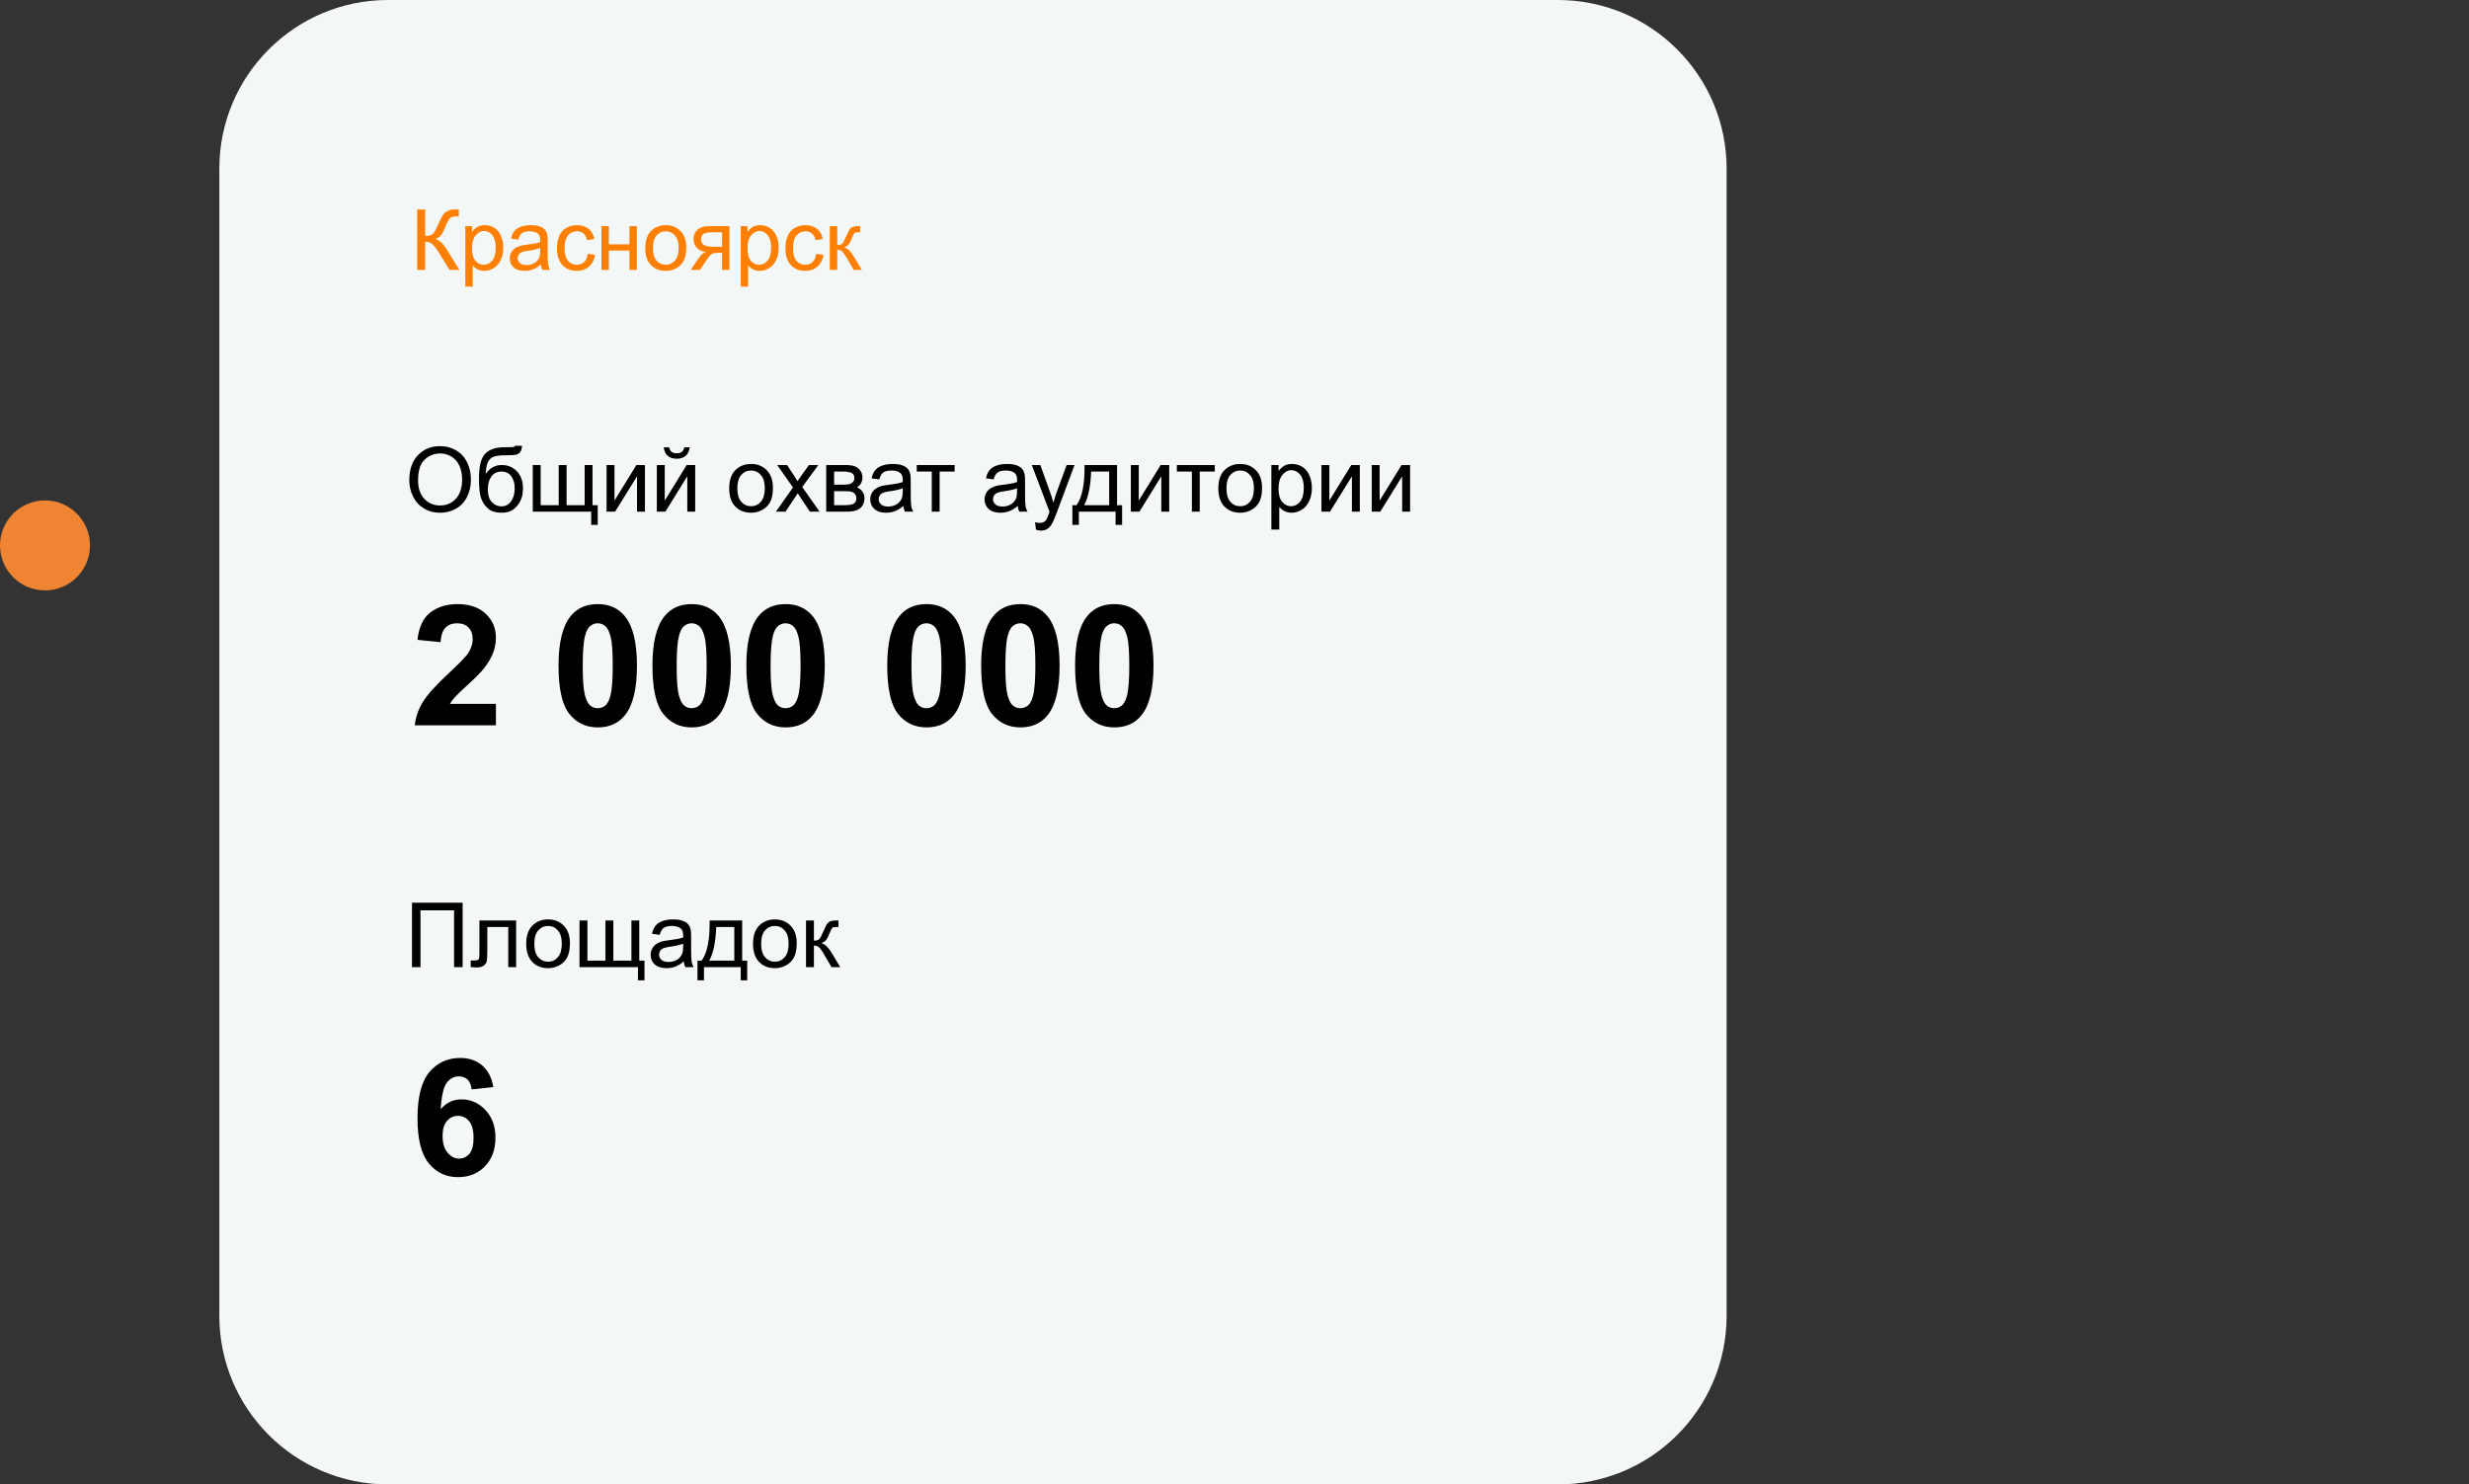 <?xml version="1.0" encoding="UTF-8"?> <svg xmlns="http://www.w3.org/2000/svg" width="439" height="264" viewBox="0 0 439 264" fill="none"><rect x="0" y="0" width="439" height="264" fill="#333333" stroke="none"/><path d="M277 0H69C52.431 0 39 13.431 39 30V234C39 250.569 52.431 264 69 264H277C293.569 264 307 250.569 307 234V30C307 13.431 293.569 0 277 0Z" fill="#F4F7F8"></path><path d="M8 105C12.418 105 16 101.418 16 97C16 92.582 12.418 89 8 89C3.582 89 0 92.582 0 97C0 101.418 3.582 105 8 105Z" fill="#EF8532"></path><path d="M72.773 85.422C72.773 83.521 73.284 82.034 74.305 80.961C75.326 79.883 76.643 79.344 78.258 79.344C79.315 79.344 80.268 79.596 81.117 80.102C81.966 80.607 82.612 81.312 83.055 82.219C83.503 83.12 83.727 84.143 83.727 85.289C83.727 86.451 83.492 87.49 83.023 88.406C82.555 89.323 81.891 90.018 81.031 90.492C80.172 90.961 79.245 91.195 78.25 91.195C77.172 91.195 76.208 90.935 75.359 90.414C74.51 89.893 73.867 89.182 73.43 88.281C72.992 87.38 72.773 86.427 72.773 85.422ZM74.336 85.445C74.336 86.826 74.706 87.914 75.445 88.711C76.19 89.503 77.122 89.898 78.242 89.898C79.383 89.898 80.32 89.497 81.055 88.695C81.794 87.893 82.164 86.755 82.164 85.281C82.164 84.349 82.005 83.537 81.688 82.844C81.375 82.146 80.914 81.607 80.305 81.227C79.701 80.841 79.021 80.648 78.266 80.648C77.193 80.648 76.268 81.018 75.492 81.758C74.721 82.492 74.336 83.721 74.336 85.445ZM91.586 79.273L92.828 79.289C92.771 79.846 92.646 80.234 92.453 80.453C92.266 80.672 92.021 80.812 91.719 80.875C91.422 80.938 90.836 80.969 89.961 80.969C88.799 80.969 88.008 81.081 87.586 81.305C87.164 81.529 86.859 81.888 86.672 82.383C86.49 82.872 86.388 83.505 86.367 84.281C86.721 83.755 87.135 83.362 87.609 83.102C88.083 82.836 88.617 82.703 89.211 82.703C90.299 82.703 91.201 83.078 91.914 83.828C92.628 84.573 92.984 85.583 92.984 86.859C92.984 87.828 92.805 88.622 92.445 89.242C92.086 89.862 91.659 90.341 91.164 90.68C90.674 91.018 90.005 91.188 89.156 91.188C88.172 91.188 87.406 90.963 86.859 90.516C86.312 90.062 85.893 89.484 85.602 88.781C85.31 88.078 85.164 86.854 85.164 85.109C85.164 82.917 85.534 81.44 86.273 80.68C87.018 79.919 88.162 79.539 89.703 79.539C90.662 79.539 91.206 79.523 91.336 79.492C91.466 79.461 91.549 79.388 91.586 79.273ZM91.516 86.82C91.516 85.956 91.31 85.247 90.898 84.695C90.492 84.143 89.917 83.867 89.172 83.867C88.396 83.867 87.797 84.159 87.375 84.742C86.953 85.326 86.742 86.104 86.742 87.078C86.742 88.042 86.974 88.779 87.438 89.289C87.906 89.799 88.482 90.055 89.164 90.055C89.862 90.055 90.427 89.76 90.859 89.172C91.297 88.578 91.516 87.794 91.516 86.82ZM94.727 82.703H96.133V89.844H99.336V82.703H100.742V89.844H103.953V82.703H105.352V89.844H106.281V93.352H105.117V91H94.727V82.703ZM107.852 82.703H109.258V89.031L113.156 82.703H114.672V91H113.266V84.711L109.367 91H107.852V82.703ZM116.789 82.703H118.195V89.031L122.094 82.703H123.609V91H122.203V84.711L118.305 91H116.789V82.703ZM121.672 79.562H122.633C122.555 80.213 122.315 80.713 121.914 81.062C121.518 81.412 120.99 81.586 120.328 81.586C119.661 81.586 119.128 81.414 118.727 81.07C118.331 80.721 118.094 80.219 118.016 79.562H118.977C119.049 79.917 119.193 80.182 119.406 80.359C119.625 80.531 119.917 80.617 120.281 80.617C120.703 80.617 121.021 80.534 121.234 80.367C121.453 80.195 121.599 79.927 121.672 79.562ZM129.656 86.852C129.656 85.315 130.083 84.177 130.938 83.438C131.651 82.823 132.521 82.516 133.547 82.516C134.688 82.516 135.62 82.891 136.344 83.641C137.068 84.385 137.43 85.417 137.43 86.734C137.43 87.802 137.268 88.643 136.945 89.258C136.628 89.867 136.161 90.341 135.547 90.68C134.938 91.018 134.271 91.188 133.547 91.188C132.385 91.188 131.445 90.815 130.727 90.07C130.013 89.326 129.656 88.253 129.656 86.852ZM131.102 86.852C131.102 87.914 131.333 88.711 131.797 89.242C132.26 89.768 132.844 90.031 133.547 90.031C134.245 90.031 134.826 89.766 135.289 89.234C135.753 88.703 135.984 87.893 135.984 86.805C135.984 85.779 135.75 85.003 135.281 84.477C134.818 83.945 134.24 83.68 133.547 83.68C132.844 83.68 132.26 83.943 131.797 84.469C131.333 84.995 131.102 85.789 131.102 86.852ZM137.961 91L140.992 86.688L138.188 82.703H139.945L141.219 84.648C141.458 85.018 141.651 85.328 141.797 85.578C142.026 85.234 142.237 84.93 142.43 84.664L143.828 82.703H145.508L142.641 86.609L145.727 91H144L142.297 88.422L141.844 87.727L139.664 91H137.961ZM146.906 82.703H150.148C150.945 82.703 151.536 82.771 151.922 82.906C152.312 83.037 152.646 83.279 152.922 83.633C153.203 83.987 153.344 84.412 153.344 84.906C153.344 85.302 153.26 85.648 153.094 85.945C152.932 86.237 152.688 86.482 152.359 86.68C152.75 86.81 153.073 87.055 153.328 87.414C153.589 87.768 153.719 88.19 153.719 88.68C153.667 89.466 153.385 90.049 152.875 90.43C152.365 90.81 151.622 91 150.648 91H146.906V82.703ZM148.312 86.195H149.812C150.411 86.195 150.823 86.164 151.047 86.102C151.271 86.039 151.471 85.914 151.648 85.727C151.826 85.534 151.914 85.305 151.914 85.039C151.914 84.602 151.758 84.297 151.445 84.125C151.138 83.953 150.609 83.867 149.859 83.867H148.312V86.195ZM148.312 89.844H150.164C150.961 89.844 151.508 89.753 151.805 89.57C152.102 89.383 152.258 89.062 152.273 88.609C152.273 88.344 152.188 88.099 152.016 87.875C151.844 87.646 151.62 87.503 151.344 87.445C151.068 87.383 150.625 87.352 150.016 87.352H148.312V89.844ZM160.625 89.977C160.104 90.419 159.602 90.732 159.117 90.914C158.638 91.096 158.122 91.188 157.57 91.188C156.659 91.188 155.958 90.966 155.469 90.523C154.979 90.076 154.734 89.505 154.734 88.812C154.734 88.406 154.826 88.037 155.008 87.703C155.195 87.365 155.438 87.094 155.734 86.891C156.036 86.688 156.375 86.534 156.75 86.43C157.026 86.357 157.443 86.287 158 86.219C159.135 86.083 159.971 85.922 160.508 85.734C160.513 85.542 160.516 85.419 160.516 85.367C160.516 84.794 160.383 84.391 160.117 84.156C159.758 83.838 159.224 83.68 158.516 83.68C157.854 83.68 157.365 83.797 157.047 84.031C156.734 84.26 156.503 84.669 156.352 85.258L154.977 85.07C155.102 84.482 155.307 84.008 155.594 83.648C155.88 83.284 156.294 83.005 156.836 82.812C157.378 82.615 158.005 82.516 158.719 82.516C159.427 82.516 160.003 82.599 160.445 82.766C160.888 82.932 161.214 83.143 161.422 83.398C161.63 83.648 161.776 83.966 161.859 84.352C161.906 84.591 161.93 85.023 161.93 85.648V87.523C161.93 88.831 161.958 89.659 162.016 90.008C162.078 90.352 162.198 90.682 162.375 91H160.906C160.76 90.708 160.667 90.367 160.625 89.977ZM160.508 86.836C159.997 87.044 159.232 87.221 158.211 87.367C157.633 87.451 157.224 87.544 156.984 87.648C156.745 87.753 156.56 87.906 156.43 88.109C156.299 88.307 156.234 88.529 156.234 88.773C156.234 89.148 156.375 89.461 156.656 89.711C156.943 89.961 157.359 90.086 157.906 90.086C158.448 90.086 158.93 89.969 159.352 89.734C159.773 89.495 160.083 89.169 160.281 88.758C160.432 88.44 160.508 87.971 160.508 87.352V86.836ZM163 82.703H169.742V83.867H167.07V91H165.672V83.867H163V82.703ZM180.953 89.977C180.432 90.419 179.93 90.732 179.445 90.914C178.966 91.096 178.451 91.188 177.898 91.188C176.987 91.188 176.286 90.966 175.797 90.523C175.307 90.076 175.062 89.505 175.062 88.812C175.062 88.406 175.154 88.037 175.336 87.703C175.523 87.365 175.766 87.094 176.062 86.891C176.365 86.688 176.703 86.534 177.078 86.43C177.354 86.357 177.771 86.287 178.328 86.219C179.464 86.083 180.299 85.922 180.836 85.734C180.841 85.542 180.844 85.419 180.844 85.367C180.844 84.794 180.711 84.391 180.445 84.156C180.086 83.838 179.552 83.68 178.844 83.68C178.182 83.68 177.693 83.797 177.375 84.031C177.062 84.26 176.831 84.669 176.68 85.258L175.305 85.07C175.43 84.482 175.635 84.008 175.922 83.648C176.208 83.284 176.622 83.005 177.164 82.812C177.706 82.615 178.333 82.516 179.047 82.516C179.755 82.516 180.331 82.599 180.773 82.766C181.216 82.932 181.542 83.143 181.75 83.398C181.958 83.648 182.104 83.966 182.188 84.352C182.234 84.591 182.258 85.023 182.258 85.648V87.523C182.258 88.831 182.286 89.659 182.344 90.008C182.406 90.352 182.526 90.682 182.703 91H181.234C181.089 90.708 180.995 90.367 180.953 89.977ZM180.836 86.836C180.326 87.044 179.56 87.221 178.539 87.367C177.961 87.451 177.552 87.544 177.312 87.648C177.073 87.753 176.888 87.906 176.758 88.109C176.628 88.307 176.562 88.529 176.562 88.773C176.562 89.148 176.703 89.461 176.984 89.711C177.271 89.961 177.688 90.086 178.234 90.086C178.776 90.086 179.258 89.969 179.68 89.734C180.102 89.495 180.411 89.169 180.609 88.758C180.76 88.44 180.836 87.971 180.836 87.352V86.836ZM184.195 94.195L184.039 92.875C184.346 92.958 184.615 93 184.844 93C185.156 93 185.406 92.948 185.594 92.844C185.781 92.74 185.935 92.594 186.055 92.406C186.143 92.266 186.286 91.917 186.484 91.359C186.51 91.281 186.552 91.167 186.609 91.016L183.461 82.703H184.977L186.703 87.508C186.927 88.117 187.128 88.758 187.305 89.43C187.466 88.784 187.659 88.154 187.883 87.539L189.656 82.703H191.062L187.906 91.141C187.568 92.052 187.305 92.68 187.117 93.023C186.867 93.487 186.581 93.826 186.258 94.039C185.935 94.258 185.549 94.367 185.102 94.367C184.831 94.367 184.529 94.31 184.195 94.195ZM192.836 82.703H198.617V89.844H199.516V93.352H198.359V91H191.828V93.352H190.672V89.844H191.414C192.404 88.5 192.878 86.12 192.836 82.703ZM194.008 83.867C193.904 86.56 193.487 88.552 192.758 89.844H197.219V83.867H194.008ZM201.07 82.703H202.477V89.031L206.375 82.703H207.891V91H206.484V84.711L202.586 91H201.07V82.703ZM209.25 82.703H215.992V83.867H213.32V91H211.922V83.867H209.25V82.703ZM216.625 86.852C216.625 85.315 217.052 84.177 217.906 83.438C218.62 82.823 219.49 82.516 220.516 82.516C221.656 82.516 222.589 82.891 223.312 83.641C224.036 84.385 224.398 85.417 224.398 86.734C224.398 87.802 224.237 88.643 223.914 89.258C223.596 89.867 223.13 90.341 222.516 90.68C221.906 91.018 221.24 91.188 220.516 91.188C219.354 91.188 218.414 90.815 217.695 90.07C216.982 89.326 216.625 88.253 216.625 86.852ZM218.07 86.852C218.07 87.914 218.302 88.711 218.766 89.242C219.229 89.768 219.812 90.031 220.516 90.031C221.214 90.031 221.794 89.766 222.258 89.234C222.721 88.703 222.953 87.893 222.953 86.805C222.953 85.779 222.719 85.003 222.25 84.477C221.786 83.945 221.208 83.68 220.516 83.68C219.812 83.68 219.229 83.943 218.766 84.469C218.302 84.995 218.07 85.789 218.07 86.852ZM226.055 94.18V82.703H227.336V83.781C227.638 83.359 227.979 83.044 228.359 82.836C228.74 82.622 229.201 82.516 229.742 82.516C230.451 82.516 231.076 82.698 231.617 83.062C232.159 83.427 232.568 83.943 232.844 84.609C233.12 85.271 233.258 85.997 233.258 86.789C233.258 87.638 233.104 88.404 232.797 89.086C232.495 89.763 232.052 90.284 231.469 90.648C230.891 91.008 230.281 91.188 229.641 91.188C229.172 91.188 228.75 91.088 228.375 90.891C228.005 90.693 227.701 90.443 227.461 90.141V94.18H226.055ZM227.328 86.898C227.328 87.966 227.544 88.755 227.977 89.266C228.409 89.776 228.932 90.031 229.547 90.031C230.172 90.031 230.706 89.768 231.148 89.242C231.596 88.711 231.82 87.891 231.82 86.781C231.82 85.724 231.602 84.932 231.164 84.406C230.732 83.88 230.214 83.617 229.609 83.617C229.01 83.617 228.479 83.898 228.016 84.461C227.557 85.018 227.328 85.831 227.328 86.898ZM234.961 82.703H236.367V89.031L240.266 82.703H241.781V91H240.375V84.711L236.477 91H234.961V82.703ZM243.898 82.703H245.305V89.031L249.203 82.703H250.719V91H249.312V84.711L245.414 91H243.898V82.703Z" fill="black"></path><path d="M73.25 160.547H82.258V172H80.734V161.898H74.766V172H73.25V160.547ZM85.242 163.703H91.773V172H90.375V164.867H86.648V169C86.648 169.964 86.617 170.599 86.555 170.906C86.492 171.214 86.32 171.482 86.039 171.711C85.758 171.94 85.352 172.055 84.82 172.055C84.492 172.055 84.115 172.034 83.688 171.992V170.82H84.305C84.596 170.82 84.805 170.792 84.93 170.734C85.055 170.672 85.138 170.576 85.18 170.445C85.221 170.315 85.242 169.891 85.242 169.172V163.703ZM93.562 167.852C93.562 166.315 93.99 165.177 94.844 164.438C95.557 163.823 96.427 163.516 97.453 163.516C98.594 163.516 99.526 163.891 100.25 164.641C100.974 165.385 101.336 166.417 101.336 167.734C101.336 168.802 101.174 169.643 100.852 170.258C100.534 170.867 100.068 171.341 99.453 171.68C98.844 172.018 98.177 172.188 97.453 172.188C96.292 172.188 95.352 171.815 94.633 171.07C93.919 170.326 93.562 169.253 93.562 167.852ZM95.008 167.852C95.008 168.914 95.24 169.711 95.703 170.242C96.167 170.768 96.75 171.031 97.453 171.031C98.151 171.031 98.732 170.766 99.195 170.234C99.659 169.703 99.891 168.893 99.891 167.805C99.891 166.779 99.656 166.003 99.188 165.477C98.724 164.945 98.146 164.68 97.453 164.68C96.75 164.68 96.167 164.943 95.703 165.469C95.24 165.995 95.008 166.789 95.008 167.852ZM103.039 163.703H104.445V170.844H107.648V163.703H109.055V170.844H112.266V163.703H113.664V170.844H114.594V174.352H113.43V172H103.039V163.703ZM121.578 170.977C121.057 171.419 120.555 171.732 120.07 171.914C119.591 172.096 119.076 172.188 118.523 172.188C117.612 172.188 116.911 171.966 116.422 171.523C115.932 171.076 115.688 170.505 115.688 169.812C115.688 169.406 115.779 169.036 115.961 168.703C116.148 168.365 116.391 168.094 116.688 167.891C116.99 167.688 117.328 167.534 117.703 167.43C117.979 167.357 118.396 167.286 118.953 167.219C120.089 167.083 120.924 166.922 121.461 166.734C121.466 166.542 121.469 166.419 121.469 166.367C121.469 165.794 121.336 165.391 121.07 165.156C120.711 164.839 120.177 164.68 119.469 164.68C118.807 164.68 118.318 164.797 118 165.031C117.688 165.26 117.456 165.669 117.305 166.258L115.93 166.07C116.055 165.482 116.26 165.008 116.547 164.648C116.833 164.284 117.247 164.005 117.789 163.812C118.331 163.615 118.958 163.516 119.672 163.516C120.38 163.516 120.956 163.599 121.398 163.766C121.841 163.932 122.167 164.143 122.375 164.398C122.583 164.648 122.729 164.966 122.812 165.352C122.859 165.591 122.883 166.023 122.883 166.648V168.523C122.883 169.831 122.911 170.659 122.969 171.008C123.031 171.352 123.151 171.682 123.328 172H121.859C121.714 171.708 121.62 171.367 121.578 170.977ZM121.461 167.836C120.951 168.044 120.185 168.221 119.164 168.367C118.586 168.451 118.177 168.544 117.938 168.648C117.698 168.753 117.513 168.906 117.383 169.109C117.253 169.307 117.188 169.529 117.188 169.773C117.188 170.148 117.328 170.461 117.609 170.711C117.896 170.961 118.312 171.086 118.859 171.086C119.401 171.086 119.883 170.969 120.305 170.734C120.727 170.495 121.036 170.169 121.234 169.758C121.385 169.44 121.461 168.971 121.461 168.352V167.836ZM126.18 163.703H131.961V170.844H132.859V174.352H131.703V172H125.172V174.352H124.016V170.844H124.758C125.747 169.5 126.221 167.12 126.18 163.703ZM127.352 164.867C127.247 167.56 126.831 169.552 126.102 170.844H130.562V164.867H127.352ZM133.891 167.852C133.891 166.315 134.318 165.177 135.172 164.438C135.885 163.823 136.755 163.516 137.781 163.516C138.922 163.516 139.854 163.891 140.578 164.641C141.302 165.385 141.664 166.417 141.664 167.734C141.664 168.802 141.503 169.643 141.18 170.258C140.862 170.867 140.396 171.341 139.781 171.68C139.172 172.018 138.505 172.188 137.781 172.188C136.62 172.188 135.68 171.815 134.961 171.07C134.247 170.326 133.891 169.253 133.891 167.852ZM135.336 167.852C135.336 168.914 135.568 169.711 136.031 170.242C136.495 170.768 137.078 171.031 137.781 171.031C138.479 171.031 139.06 170.766 139.523 170.234C139.987 169.703 140.219 168.893 140.219 167.805C140.219 166.779 139.984 166.003 139.516 165.477C139.052 164.945 138.474 164.68 137.781 164.68C137.078 164.68 136.495 164.943 136.031 165.469C135.568 165.995 135.336 166.789 135.336 167.852ZM143.312 163.703H144.719V167.289C145.167 167.289 145.479 167.203 145.656 167.031C145.839 166.859 146.104 166.359 146.453 165.531C146.729 164.875 146.953 164.443 147.125 164.234C147.297 164.026 147.495 163.885 147.719 163.812C147.943 163.74 148.302 163.703 148.797 163.703H149.078V164.867L148.688 164.859C148.318 164.859 148.081 164.914 147.977 165.023C147.867 165.138 147.701 165.479 147.477 166.047C147.263 166.589 147.068 166.964 146.891 167.172C146.714 167.38 146.44 167.57 146.07 167.742C146.674 167.904 147.268 168.466 147.852 169.43L149.391 172H147.844L146.344 169.43C146.036 168.914 145.768 168.576 145.539 168.414C145.31 168.247 145.036 168.164 144.719 168.164V172H143.312V163.703Z" fill="black"></path><path d="M87.712 193.325L83.861 193.75C83.766 192.957 83.521 192.371 83.124 191.994C82.728 191.616 82.213 191.427 81.581 191.427C80.741 191.427 80.028 191.805 79.443 192.56C78.867 193.315 78.504 194.887 78.353 197.275C79.344 196.105 80.576 195.52 82.048 195.52C83.71 195.52 85.13 196.152 86.311 197.417C87.5 198.682 88.095 200.315 88.095 202.316C88.095 204.44 87.472 206.144 86.226 207.428C84.98 208.712 83.379 209.354 81.425 209.354C79.33 209.354 77.607 208.542 76.257 206.918C74.907 205.285 74.232 202.614 74.232 198.904C74.232 195.099 74.935 192.357 76.342 190.677C77.748 188.996 79.575 188.156 81.822 188.156C83.398 188.156 84.701 188.6 85.73 189.487C86.768 190.365 87.429 191.644 87.712 193.325ZM78.692 202.005C78.692 203.298 78.99 204.299 79.585 205.007C80.179 205.705 80.859 206.055 81.624 206.055C82.36 206.055 82.974 205.767 83.464 205.191C83.955 204.615 84.201 203.671 84.201 202.359C84.201 201.009 83.936 200.022 83.408 199.399C82.879 198.767 82.218 198.451 81.425 198.451C80.661 198.451 80.014 198.753 79.485 199.357C78.957 199.952 78.692 200.834 78.692 202.005Z" fill="black"></path><path d="M88.176 125.177V129H73.747C73.903 127.555 74.372 126.188 75.153 124.898C75.935 123.6 77.478 121.881 79.782 119.742C81.638 118.014 82.775 116.842 83.195 116.227C83.762 115.377 84.045 114.537 84.045 113.707C84.045 112.789 83.796 112.086 83.298 111.598C82.81 111.1 82.131 110.851 81.262 110.851C80.402 110.851 79.719 111.109 79.211 111.627C78.703 112.145 78.41 113.004 78.332 114.205L74.231 113.795C74.475 111.529 75.241 109.903 76.53 108.917C77.819 107.931 79.431 107.438 81.364 107.438C83.483 107.438 85.148 108.009 86.359 109.151C87.57 110.294 88.176 111.715 88.176 113.414C88.176 114.381 88 115.304 87.648 116.183C87.307 117.052 86.76 117.965 86.008 118.922C85.51 119.557 84.611 120.47 83.312 121.661C82.014 122.853 81.189 123.644 80.837 124.034C80.495 124.425 80.217 124.806 80.002 125.177H88.176ZM106.281 107.438C108.361 107.438 109.987 108.18 111.159 109.664C112.556 111.422 113.254 114.337 113.254 118.409C113.254 122.472 112.551 125.392 111.145 127.169C109.982 128.634 108.361 129.366 106.281 129.366C104.191 129.366 102.507 128.565 101.228 126.964C99.948 125.353 99.309 122.486 99.309 118.365C99.309 114.322 100.012 111.412 101.418 109.635C102.58 108.17 104.201 107.438 106.281 107.438ZM106.281 110.851C105.783 110.851 105.339 111.012 104.948 111.334C104.558 111.646 104.255 112.213 104.04 113.033C103.757 114.098 103.615 115.89 103.615 118.409C103.615 120.929 103.742 122.662 103.996 123.609C104.25 124.547 104.567 125.172 104.948 125.484C105.339 125.797 105.783 125.953 106.281 125.953C106.779 125.953 107.224 125.797 107.614 125.484C108.005 125.162 108.308 124.591 108.522 123.771C108.806 122.716 108.947 120.929 108.947 118.409C108.947 115.89 108.82 114.161 108.566 113.224C108.312 112.276 107.99 111.646 107.6 111.334C107.219 111.012 106.779 110.851 106.281 110.851ZM122.98 107.438C125.061 107.438 126.687 108.18 127.858 109.664C129.255 111.422 129.953 114.337 129.953 118.409C129.953 122.472 129.25 125.392 127.844 127.169C126.682 128.634 125.061 129.366 122.98 129.366C120.891 129.366 119.206 128.565 117.927 126.964C116.647 125.353 116.008 122.486 116.008 118.365C116.008 114.322 116.711 111.412 118.117 109.635C119.279 108.17 120.9 107.438 122.98 107.438ZM122.98 110.851C122.482 110.851 122.038 111.012 121.647 111.334C121.257 111.646 120.954 112.213 120.739 113.033C120.456 114.098 120.314 115.89 120.314 118.409C120.314 120.929 120.441 122.662 120.695 123.609C120.949 124.547 121.267 125.172 121.647 125.484C122.038 125.797 122.482 125.953 122.98 125.953C123.479 125.953 123.923 125.797 124.313 125.484C124.704 125.162 125.007 124.591 125.222 123.771C125.505 122.716 125.646 120.929 125.646 118.409C125.646 115.89 125.52 114.161 125.266 113.224C125.012 112.276 124.689 111.646 124.299 111.334C123.918 111.012 123.479 110.851 122.98 110.851ZM139.68 107.438C141.76 107.438 143.386 108.18 144.558 109.664C145.954 111.422 146.652 114.337 146.652 118.409C146.652 122.472 145.949 125.392 144.543 127.169C143.381 128.634 141.76 129.366 139.68 129.366C137.59 129.366 135.905 128.565 134.626 126.964C133.347 125.353 132.707 122.486 132.707 118.365C132.707 114.322 133.41 111.412 134.816 109.635C135.979 108.17 137.6 107.438 139.68 107.438ZM139.68 110.851C139.182 110.851 138.737 111.012 138.347 111.334C137.956 111.646 137.653 112.213 137.438 113.033C137.155 114.098 137.014 115.89 137.014 118.409C137.014 120.929 137.141 122.662 137.395 123.609C137.648 124.547 137.966 125.172 138.347 125.484C138.737 125.797 139.182 125.953 139.68 125.953C140.178 125.953 140.622 125.797 141.013 125.484C141.403 125.162 141.706 124.591 141.921 123.771C142.204 122.716 142.346 120.929 142.346 118.409C142.346 115.89 142.219 114.161 141.965 113.224C141.711 112.276 141.389 111.646 140.998 111.334C140.617 111.012 140.178 110.851 139.68 110.851ZM164.729 107.438C166.809 107.438 168.435 108.18 169.606 109.664C171.003 111.422 171.701 114.337 171.701 118.409C171.701 122.472 170.998 125.392 169.592 127.169C168.43 128.634 166.809 129.366 164.729 129.366C162.639 129.366 160.954 128.565 159.675 126.964C158.396 125.353 157.756 122.486 157.756 118.365C157.756 114.322 158.459 111.412 159.865 109.635C161.027 108.17 162.648 107.438 164.729 107.438ZM164.729 110.851C164.23 110.851 163.786 111.012 163.396 111.334C163.005 111.646 162.702 112.213 162.487 113.033C162.204 114.098 162.062 115.89 162.062 118.409C162.062 120.929 162.189 122.662 162.443 123.609C162.697 124.547 163.015 125.172 163.396 125.484C163.786 125.797 164.23 125.953 164.729 125.953C165.227 125.953 165.671 125.797 166.062 125.484C166.452 125.162 166.755 124.591 166.97 123.771C167.253 122.716 167.395 120.929 167.395 118.409C167.395 115.89 167.268 114.161 167.014 113.224C166.76 112.276 166.438 111.646 166.047 111.334C165.666 111.012 165.227 110.851 164.729 110.851ZM181.428 107.438C183.508 107.438 185.134 108.18 186.306 109.664C187.702 111.422 188.4 114.337 188.4 118.409C188.4 122.472 187.697 125.392 186.291 127.169C185.129 128.634 183.508 129.366 181.428 129.366C179.338 129.366 177.653 128.565 176.374 126.964C175.095 125.353 174.455 122.486 174.455 118.365C174.455 114.322 175.158 111.412 176.564 109.635C177.727 108.17 179.348 107.438 181.428 107.438ZM181.428 110.851C180.93 110.851 180.485 111.012 180.095 111.334C179.704 111.646 179.401 112.213 179.187 113.033C178.903 114.098 178.762 115.89 178.762 118.409C178.762 120.929 178.889 122.662 179.143 123.609C179.396 124.547 179.714 125.172 180.095 125.484C180.485 125.797 180.93 125.953 181.428 125.953C181.926 125.953 182.37 125.797 182.761 125.484C183.151 125.162 183.454 124.591 183.669 123.771C183.952 122.716 184.094 120.929 184.094 118.409C184.094 115.89 183.967 114.161 183.713 113.224C183.459 112.276 183.137 111.646 182.746 111.334C182.365 111.012 181.926 110.851 181.428 110.851ZM198.127 107.438C200.207 107.438 201.833 108.18 203.005 109.664C204.401 111.422 205.1 114.337 205.1 118.409C205.1 122.472 204.396 125.392 202.99 127.169C201.828 128.634 200.207 129.366 198.127 129.366C196.037 129.366 194.353 128.565 193.073 126.964C191.794 125.353 191.154 122.486 191.154 118.365C191.154 114.322 191.857 111.412 193.264 109.635C194.426 108.17 196.047 107.438 198.127 107.438ZM198.127 110.851C197.629 110.851 197.185 111.012 196.794 111.334C196.403 111.646 196.101 112.213 195.886 113.033C195.603 114.098 195.461 115.89 195.461 118.409C195.461 120.929 195.588 122.662 195.842 123.609C196.096 124.547 196.413 125.172 196.794 125.484C197.185 125.797 197.629 125.953 198.127 125.953C198.625 125.953 199.069 125.797 199.46 125.484C199.851 125.162 200.153 124.591 200.368 123.771C200.651 122.716 200.793 120.929 200.793 118.409C200.793 115.89 200.666 114.161 200.412 113.224C200.158 112.276 199.836 111.646 199.445 111.334C199.064 111.012 198.625 110.851 198.127 110.851Z" fill="black"></path><path d="M74.179 37.263H75.6V41.965C76.249 41.965 76.706 41.84 76.97 41.591C77.233 41.337 77.57 40.732 77.981 39.775C78.278 39.072 78.522 38.576 78.713 38.288C78.908 37.995 79.184 37.751 79.54 37.556C79.897 37.355 80.29 37.255 80.72 37.255C81.267 37.255 81.555 37.26 81.584 37.27V38.501C81.535 38.501 81.44 38.498 81.298 38.493C81.142 38.488 81.047 38.486 81.013 38.486C80.559 38.486 80.222 38.596 80.002 38.815C79.777 39.035 79.521 39.504 79.233 40.222C78.872 41.13 78.566 41.704 78.317 41.943C78.068 42.177 77.77 42.365 77.424 42.507C78.117 42.697 78.801 43.337 79.475 44.426L81.686 48H79.921L78.127 45.085C77.634 44.279 77.221 43.727 76.889 43.43C76.557 43.127 76.127 42.976 75.6 42.976V48H74.179V37.263ZM82.734 50.981V40.222H83.935V41.232C84.218 40.837 84.538 40.541 84.894 40.346C85.251 40.146 85.683 40.046 86.191 40.046C86.855 40.046 87.441 40.217 87.949 40.559C88.457 40.9 88.84 41.384 89.099 42.009C89.357 42.629 89.487 43.31 89.487 44.052C89.487 44.848 89.343 45.566 89.055 46.206C88.772 46.84 88.356 47.329 87.81 47.67C87.268 48.007 86.696 48.176 86.096 48.176C85.656 48.176 85.261 48.083 84.909 47.898C84.562 47.712 84.277 47.477 84.052 47.194V50.981H82.734ZM83.928 44.155C83.928 45.156 84.13 45.895 84.536 46.374C84.941 46.852 85.432 47.092 86.008 47.092C86.594 47.092 87.094 46.845 87.509 46.352C87.929 45.854 88.139 45.085 88.139 44.045C88.139 43.054 87.934 42.312 87.524 41.818C87.119 41.325 86.633 41.079 86.066 41.079C85.505 41.079 85.007 41.342 84.572 41.87C84.143 42.392 83.928 43.154 83.928 44.155ZM96.159 47.041C95.671 47.456 95.2 47.748 94.746 47.919C94.296 48.09 93.813 48.176 93.295 48.176C92.441 48.176 91.784 47.968 91.325 47.553C90.866 47.133 90.637 46.599 90.637 45.949C90.637 45.568 90.722 45.222 90.893 44.909C91.069 44.592 91.296 44.338 91.574 44.148C91.857 43.957 92.175 43.813 92.526 43.715C92.785 43.647 93.176 43.581 93.698 43.518C94.763 43.391 95.546 43.239 96.049 43.063C96.054 42.883 96.057 42.768 96.057 42.719C96.057 42.182 95.932 41.804 95.683 41.584C95.346 41.286 94.846 41.137 94.182 41.137C93.561 41.137 93.103 41.247 92.805 41.467C92.512 41.682 92.294 42.065 92.153 42.617L90.864 42.441C90.981 41.889 91.174 41.445 91.442 41.108C91.711 40.766 92.099 40.505 92.607 40.324C93.115 40.139 93.703 40.046 94.372 40.046C95.036 40.046 95.576 40.124 95.991 40.28C96.406 40.437 96.711 40.634 96.906 40.873C97.102 41.108 97.238 41.406 97.316 41.767C97.36 41.992 97.382 42.397 97.382 42.983V44.741C97.382 45.966 97.409 46.743 97.463 47.07C97.522 47.392 97.634 47.702 97.8 48H96.423C96.286 47.727 96.198 47.407 96.159 47.041ZM96.049 44.096C95.571 44.291 94.853 44.458 93.896 44.594C93.354 44.672 92.971 44.76 92.746 44.858C92.522 44.956 92.348 45.1 92.226 45.29C92.104 45.476 92.043 45.683 92.043 45.913C92.043 46.264 92.175 46.557 92.439 46.791C92.707 47.026 93.098 47.143 93.61 47.143C94.118 47.143 94.57 47.033 94.965 46.813C95.361 46.589 95.651 46.284 95.837 45.898C95.978 45.6 96.049 45.161 96.049 44.58V44.096ZM104.509 45.151L105.805 45.319C105.664 46.213 105.3 46.914 104.714 47.421C104.133 47.924 103.417 48.176 102.568 48.176C101.503 48.176 100.646 47.829 99.997 47.136C99.353 46.438 99.03 45.439 99.03 44.14C99.03 43.3 99.169 42.565 99.448 41.935C99.726 41.306 100.148 40.834 100.715 40.522C101.286 40.205 101.906 40.046 102.575 40.046C103.42 40.046 104.111 40.261 104.648 40.69C105.185 41.115 105.529 41.721 105.681 42.507L104.399 42.705C104.277 42.182 104.06 41.789 103.747 41.525C103.439 41.262 103.066 41.13 102.626 41.13C101.962 41.13 101.423 41.369 101.008 41.848C100.593 42.321 100.385 43.073 100.385 44.103C100.385 45.148 100.585 45.908 100.986 46.381C101.386 46.855 101.909 47.092 102.553 47.092C103.071 47.092 103.503 46.933 103.85 46.616C104.196 46.298 104.416 45.81 104.509 45.151ZM106.94 40.222H108.259V43.459H111.914V40.222H113.232V48H111.914V44.55H108.259V48H106.94V40.222ZM114.733 44.111C114.733 42.67 115.134 41.603 115.935 40.91C116.604 40.334 117.419 40.046 118.381 40.046C119.45 40.046 120.324 40.398 121.003 41.101C121.682 41.799 122.021 42.766 122.021 44.001C122.021 45.002 121.87 45.791 121.567 46.367C121.269 46.938 120.832 47.382 120.256 47.7C119.685 48.017 119.06 48.176 118.381 48.176C117.292 48.176 116.411 47.827 115.737 47.128C115.068 46.43 114.733 45.424 114.733 44.111ZM116.088 44.111C116.088 45.107 116.306 45.854 116.74 46.352C117.175 46.845 117.722 47.092 118.381 47.092C119.035 47.092 119.58 46.843 120.014 46.345C120.449 45.847 120.666 45.087 120.666 44.067C120.666 43.105 120.446 42.377 120.007 41.884C119.572 41.386 119.03 41.137 118.381 41.137C117.722 41.137 117.175 41.384 116.74 41.877C116.306 42.37 116.088 43.115 116.088 44.111ZM129.697 40.222V48H128.386V44.968H127.624C127.16 44.968 126.813 45.029 126.584 45.151C126.359 45.268 126.03 45.651 125.595 46.301L124.445 48H122.812L124.233 45.905C124.667 45.266 125.1 44.904 125.529 44.821C124.777 44.719 124.218 44.448 123.852 44.008C123.491 43.569 123.31 43.063 123.31 42.492C123.31 41.818 123.547 41.272 124.021 40.852C124.499 40.432 125.19 40.222 126.093 40.222H129.697ZM128.386 41.313H126.511C125.725 41.313 125.217 41.435 124.987 41.679C124.763 41.923 124.65 42.209 124.65 42.536C124.65 43 124.816 43.342 125.148 43.562C125.485 43.776 126.079 43.884 126.928 43.884H128.386V41.313ZM131.704 50.981V40.222H132.905V41.232C133.188 40.837 133.508 40.541 133.864 40.346C134.221 40.146 134.653 40.046 135.161 40.046C135.825 40.046 136.411 40.217 136.918 40.559C137.426 40.9 137.81 41.384 138.068 42.009C138.327 42.629 138.457 43.31 138.457 44.052C138.457 44.848 138.312 45.566 138.024 46.206C137.741 46.84 137.326 47.329 136.779 47.67C136.237 48.007 135.666 48.176 135.065 48.176C134.626 48.176 134.23 48.083 133.879 47.898C133.532 47.712 133.247 47.477 133.022 47.194V50.981H131.704ZM132.897 44.155C132.897 45.156 133.1 45.895 133.505 46.374C133.911 46.852 134.401 47.092 134.978 47.092C135.563 47.092 136.064 46.845 136.479 46.352C136.899 45.854 137.109 45.085 137.109 44.045C137.109 43.054 136.904 42.312 136.494 41.818C136.088 41.325 135.603 41.079 135.036 41.079C134.475 41.079 133.977 41.342 133.542 41.87C133.112 42.392 132.897 43.154 132.897 44.155ZM145.129 45.151L146.425 45.319C146.284 46.213 145.92 46.914 145.334 47.421C144.753 47.924 144.038 48.176 143.188 48.176C142.124 48.176 141.267 47.829 140.617 47.136C139.973 46.438 139.65 45.439 139.65 44.14C139.65 43.3 139.79 42.565 140.068 41.935C140.346 41.306 140.769 40.834 141.335 40.522C141.906 40.205 142.526 40.046 143.195 40.046C144.04 40.046 144.731 40.261 145.268 40.69C145.805 41.115 146.149 41.721 146.301 42.507L145.019 42.705C144.897 42.182 144.68 41.789 144.367 41.525C144.06 41.262 143.686 41.13 143.247 41.13C142.583 41.13 142.043 41.369 141.628 41.848C141.213 42.321 141.005 43.073 141.005 44.103C141.005 45.148 141.206 45.908 141.606 46.381C142.006 46.855 142.529 47.092 143.173 47.092C143.691 47.092 144.123 46.933 144.47 46.616C144.816 46.298 145.036 45.81 145.129 45.151ZM147.546 40.222H148.864V43.584C149.284 43.584 149.577 43.503 149.743 43.342C149.914 43.181 150.163 42.712 150.49 41.935C150.749 41.32 150.959 40.915 151.12 40.72C151.281 40.524 151.467 40.393 151.677 40.324C151.887 40.256 152.224 40.222 152.688 40.222H152.951V41.313L152.585 41.306C152.238 41.306 152.016 41.357 151.918 41.459C151.816 41.567 151.66 41.887 151.45 42.419C151.25 42.927 151.066 43.278 150.9 43.474C150.734 43.669 150.478 43.847 150.131 44.008C150.698 44.16 151.254 44.687 151.801 45.59L153.244 48H151.794L150.388 45.59C150.1 45.107 149.848 44.79 149.633 44.638C149.418 44.482 149.162 44.404 148.864 44.404V48H147.546V40.222Z" fill="#FF7F00"></path></svg> 